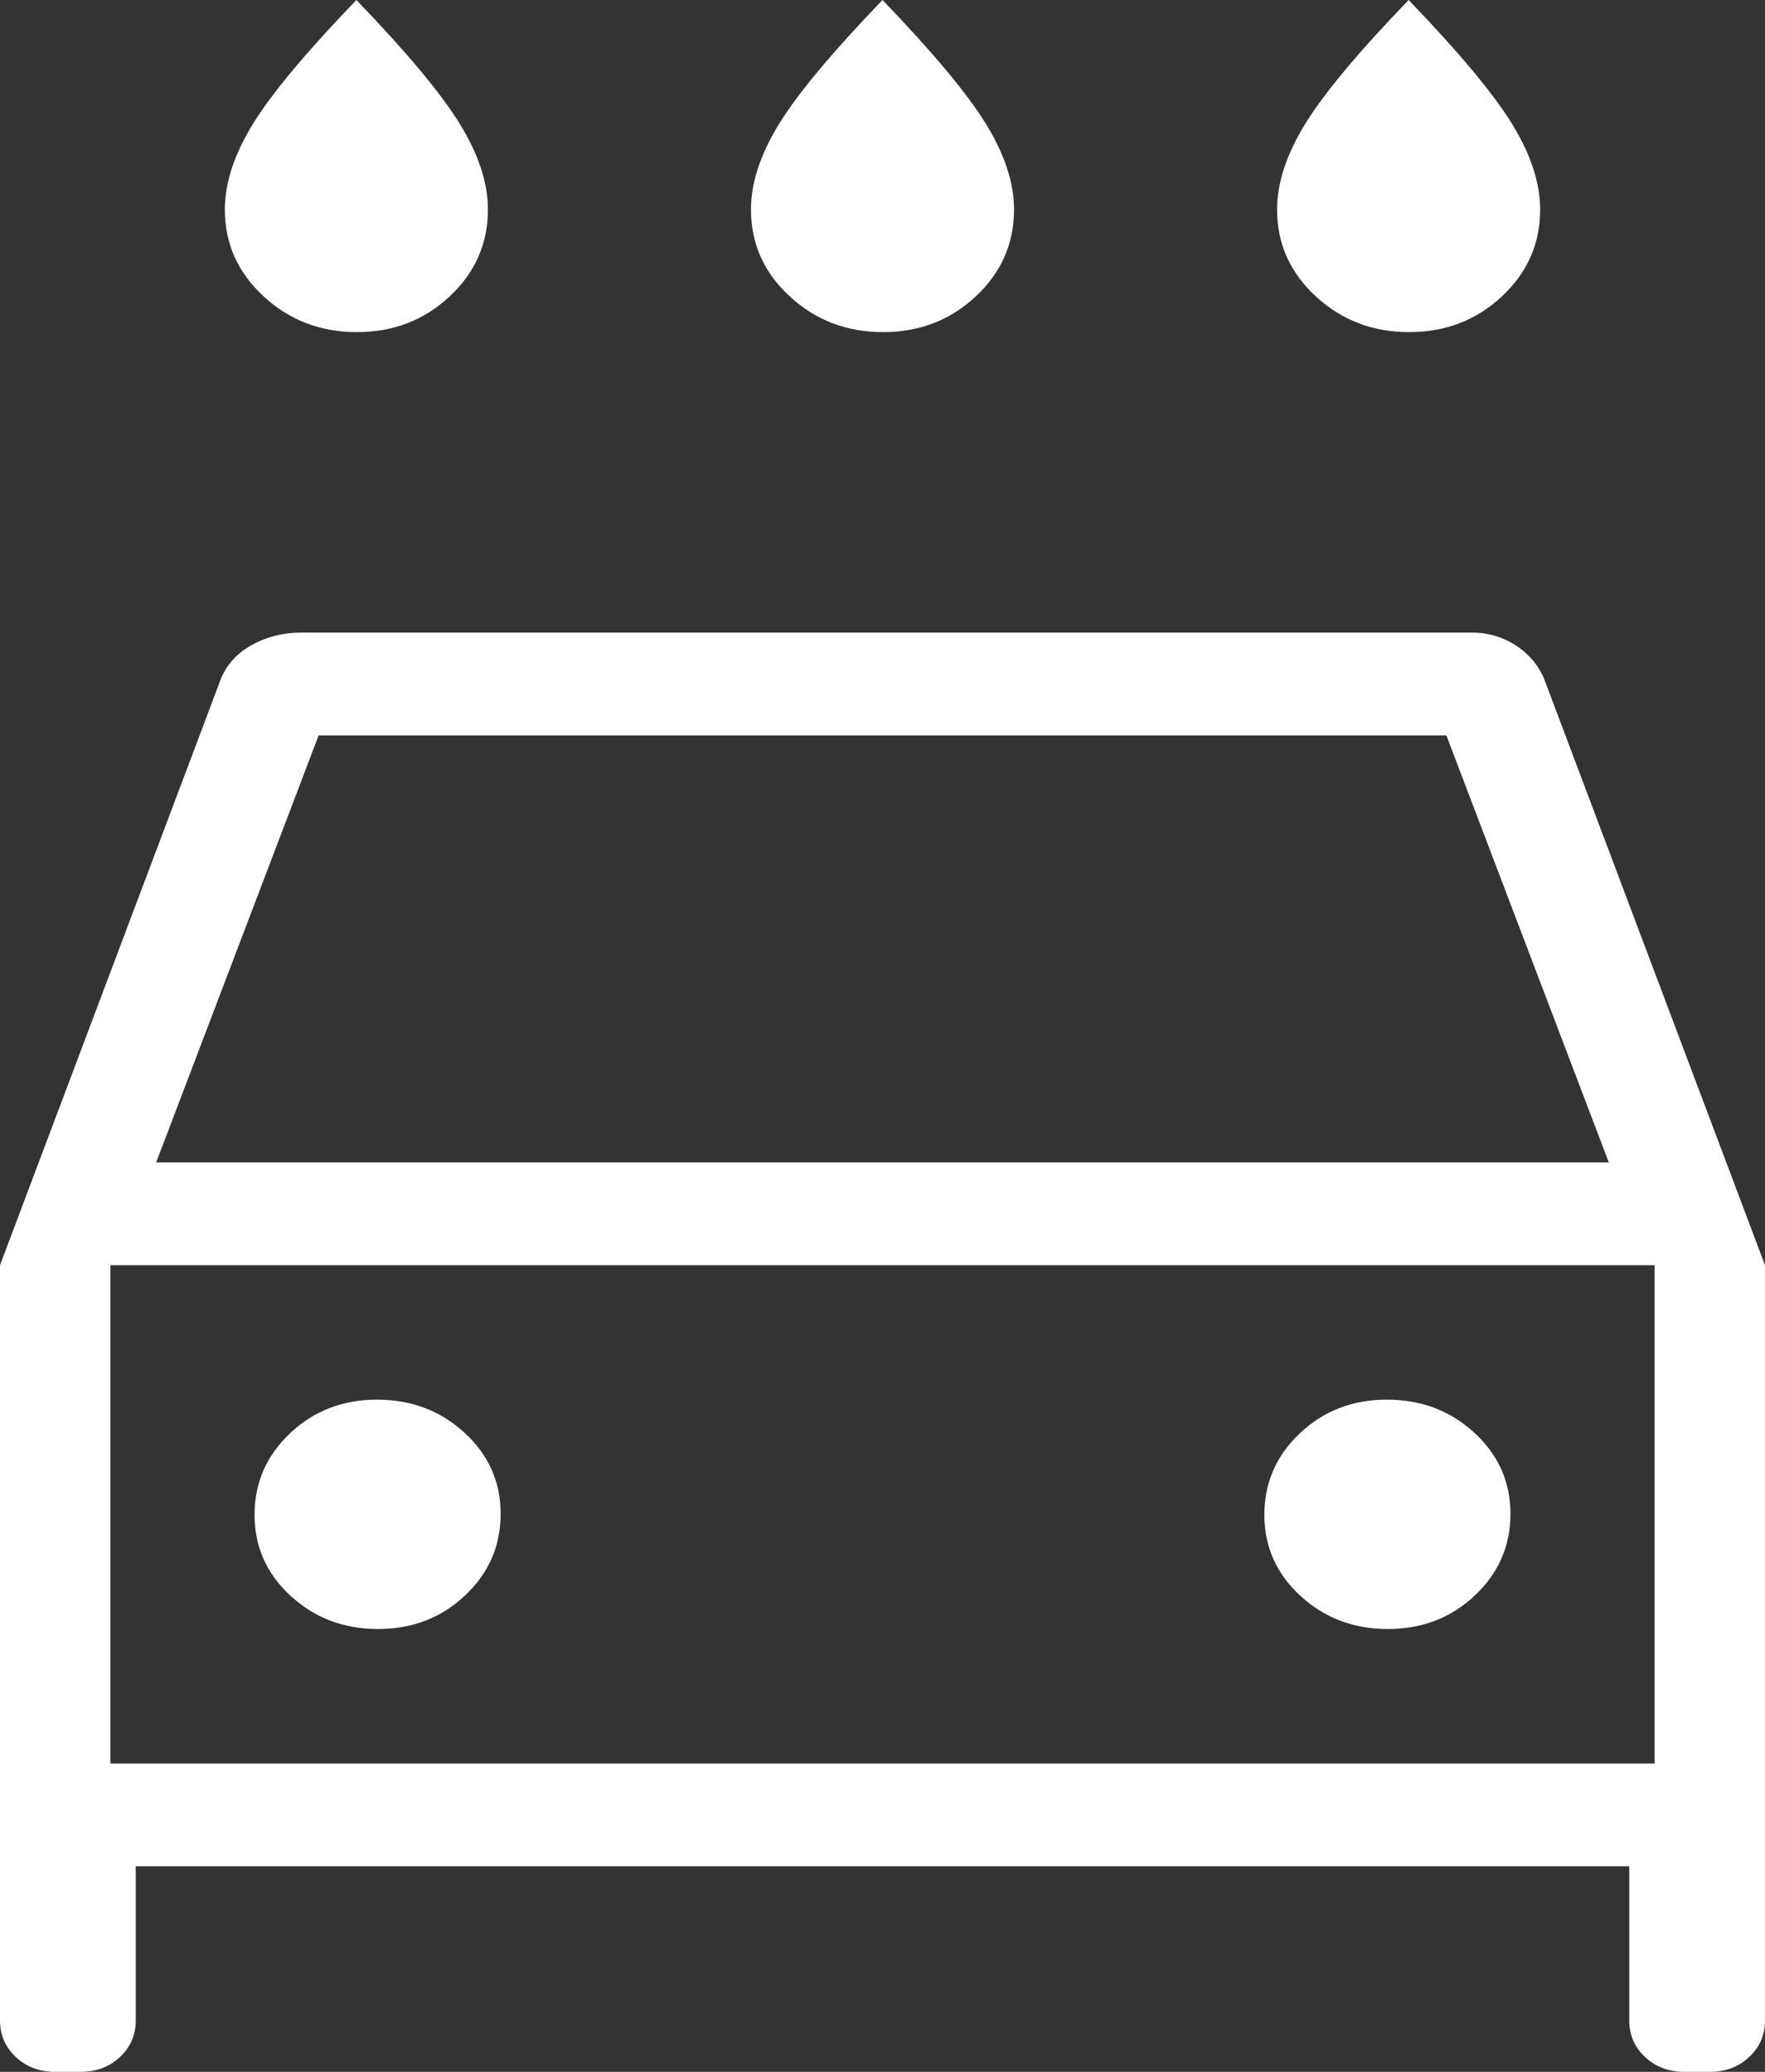 <svg width="23" height="27" viewBox="0 0 23 27" fill="none" xmlns="http://www.w3.org/2000/svg">
<rect x="0" y="0" width="23" height="27" fill="#333333" stroke="none"/>
<path d="M11.507 4.328C11.032 4.328 10.627 4.173 10.291 3.862C9.954 3.552 9.786 3.175 9.786 2.731C9.786 2.382 9.909 2.009 10.155 1.61C10.401 1.212 10.85 0.675 11.5 0C12.15 0.675 12.599 1.212 12.845 1.61C13.091 2.009 13.214 2.382 13.214 2.731C13.214 3.175 13.048 3.552 12.716 3.862C12.384 4.173 11.981 4.328 11.507 4.328ZM4.651 4.328C4.177 4.328 3.771 4.173 3.435 3.862C3.099 3.552 2.93 3.175 2.93 2.731C2.93 2.382 3.053 2.009 3.299 1.61C3.545 1.212 3.994 0.675 4.644 0C5.295 0.675 5.743 1.212 5.989 1.61C6.235 2.009 6.358 2.382 6.358 2.731C6.358 3.175 6.192 3.552 5.86 3.862C5.528 4.173 5.125 4.328 4.651 4.328ZM18.362 4.328C17.888 4.328 17.483 4.173 17.146 3.862C16.81 3.552 16.642 3.175 16.642 2.731C16.642 2.382 16.765 2.009 17.011 1.61C17.257 1.212 17.705 0.675 18.356 0C19.006 0.675 19.454 1.212 19.701 1.61C19.947 2.009 20.07 2.382 20.07 2.731C20.07 3.175 19.904 3.552 19.572 3.862C19.24 4.173 18.837 4.328 18.362 4.328ZM1.769 24.321V26.33C1.769 26.52 1.7 26.679 1.563 26.807C1.425 26.936 1.254 27 1.05 27H0.719C0.515 27 0.344 26.936 0.207 26.807C0.069 26.679 0 26.52 0 26.33V16.488L2.853 8.914C2.923 8.701 3.058 8.536 3.258 8.419C3.458 8.303 3.68 8.244 3.925 8.244H19.185C19.403 8.244 19.6 8.306 19.778 8.428C19.955 8.551 20.078 8.713 20.147 8.914L23 16.488V26.33C23 26.52 22.931 26.679 22.793 26.807C22.656 26.936 22.485 27 22.281 27H21.95C21.746 27 21.575 26.936 21.437 26.807C21.3 26.679 21.231 26.52 21.231 26.33V24.321H1.769ZM2.035 15.149H20.965L18.848 9.584H4.152L2.035 15.149ZM4.927 21.229C5.374 21.229 5.752 21.083 6.061 20.791C6.37 20.5 6.524 20.145 6.524 19.729C6.524 19.312 6.368 18.96 6.054 18.672C5.741 18.384 5.361 18.24 4.914 18.24C4.467 18.24 4.089 18.386 3.78 18.678C3.472 18.97 3.317 19.324 3.317 19.741C3.317 20.157 3.474 20.51 3.787 20.797C4.1 21.085 4.48 21.229 4.927 21.229ZM18.086 21.229C18.533 21.229 18.911 21.083 19.22 20.791C19.528 20.5 19.683 20.145 19.683 19.729C19.683 19.312 19.526 18.96 19.213 18.672C18.9 18.384 18.52 18.24 18.073 18.24C17.626 18.24 17.248 18.386 16.939 18.678C16.63 18.97 16.476 19.324 16.476 19.741C16.476 20.157 16.633 20.51 16.946 20.797C17.259 21.085 17.639 21.229 18.086 21.229ZM1.438 22.981H21.562V16.488H1.438V22.981Z" fill="white"/>
</svg>
